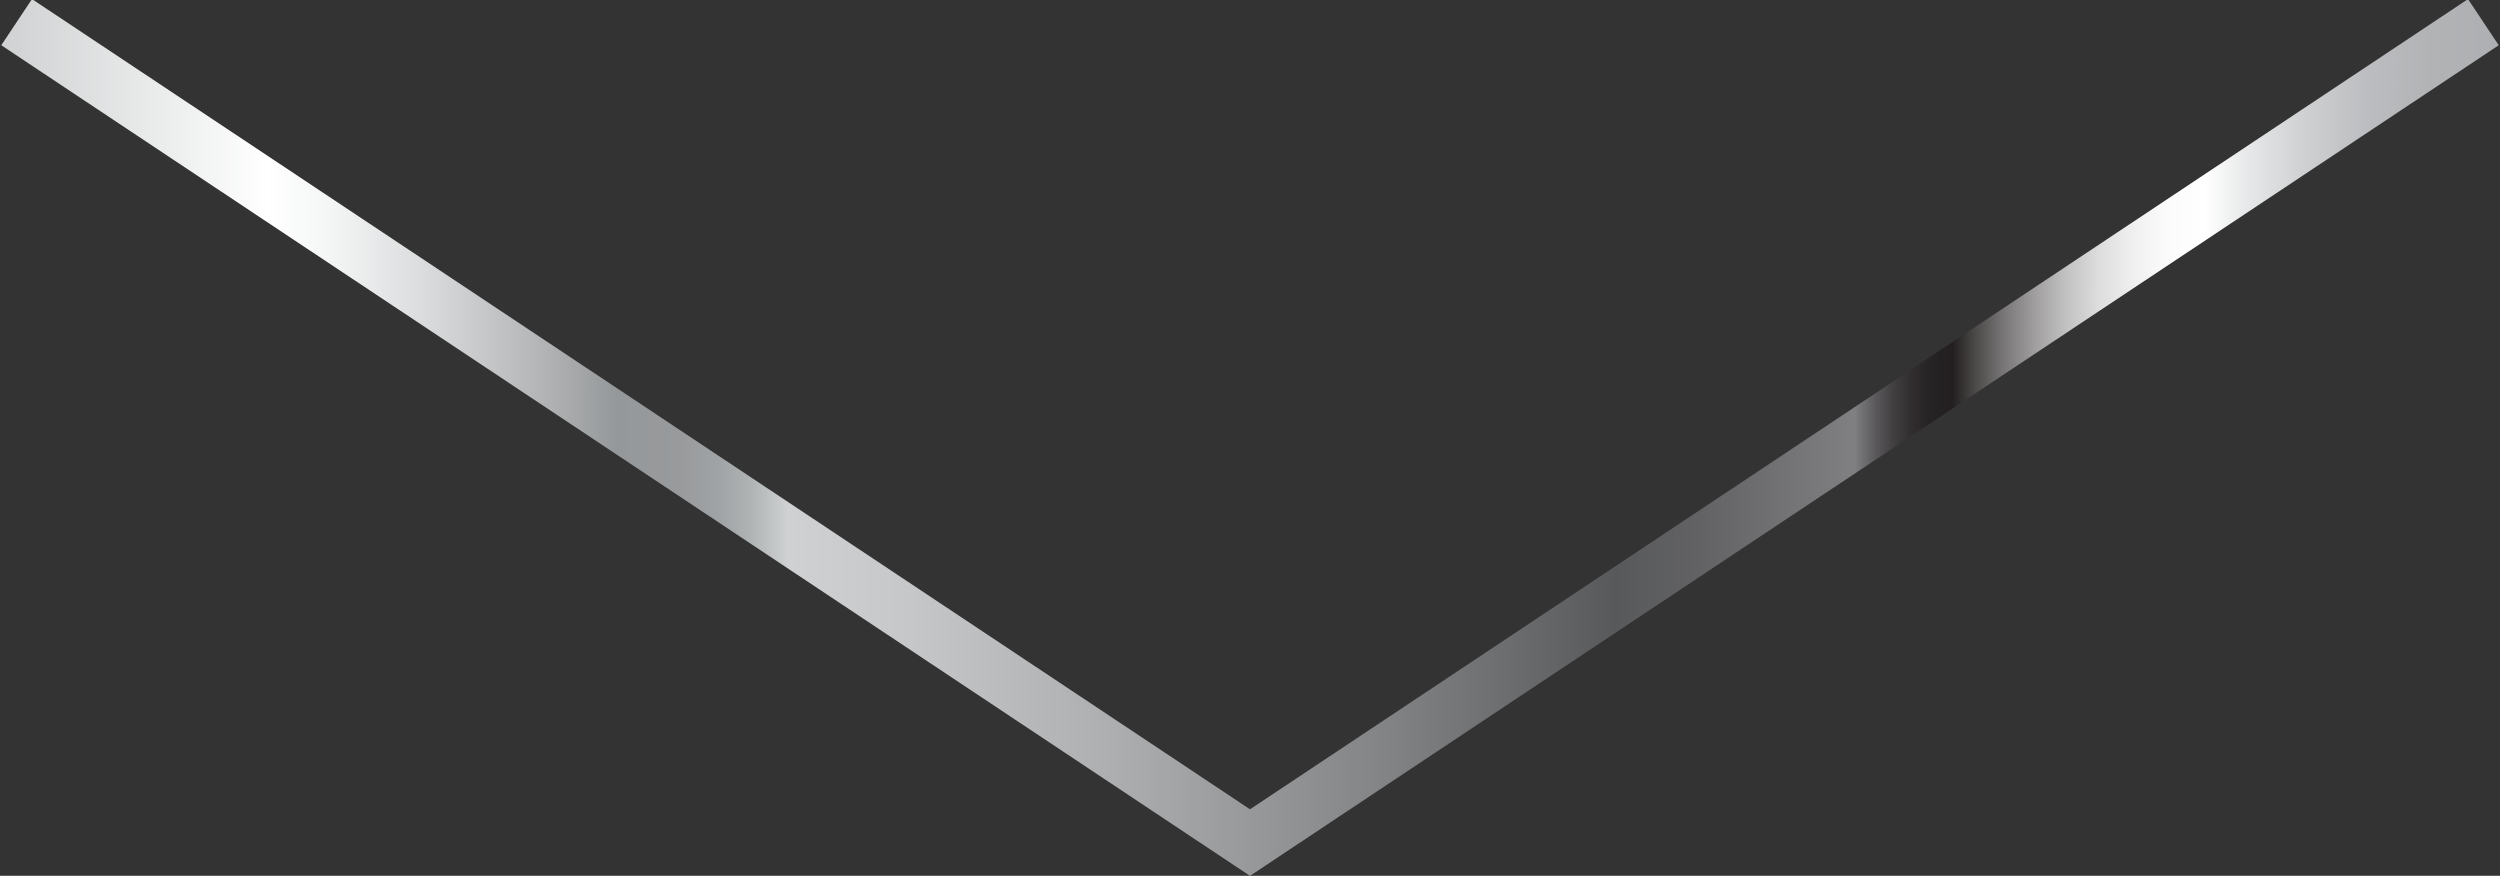 <?xml version="1.0" encoding="utf-8"?>
<!-- Generator: Adobe Illustrator 19.2.0, SVG Export Plug-In . SVG Version: 6.00 Build 0)  -->
<svg version="1.1" id="Layer_1" xmlns="http://www.w3.org/2000/svg" xmlns:xlink="http://www.w3.org/1999/xlink" x="0px" y="0px"
	 width="90.2px" height="31.6px" viewBox="0 0 90.2 31.6" style="enable-background:new 0 0 90.2 31.6;" xml:space="preserve">
<rect x="0" y="0" width="90.2" height="31.6" fill="#333333" stroke="none"/>
<style type="text/css">
	.st0{fill:none;stroke:url(#SVGID_1_);stroke-width:2;stroke-miterlimit:10;}
</style>
<linearGradient id="SVGID_1_" gradientUnits="userSpaceOnUse" x1="0" y1="15.808" x2="90.202" y2="15.808">
	<stop  offset="0" style="stop-color:#E4E1DE"/>
	<stop  offset="0" style="stop-color:#D5D6D6"/>
	<stop  offset="0" style="stop-color:#CFD1D2"/>
	<stop  offset="6.500150e-02" style="stop-color:#EBECEC"/>
	<stop  offset="0.107" style="stop-color:#FFFFFF"/>
	<stop  offset="0.13" style="stop-color:#F5F6F6"/>
	<stop  offset="0.169" style="stop-color:#DBDCDD"/>
	<stop  offset="0.218" style="stop-color:#B1B3B4"/>
	<stop  offset="0.247" style="stop-color:#95989A"/>
	<stop  offset="0.272" style="stop-color:#989A9C"/>
	<stop  offset="0.287" style="stop-color:#A0A3A5"/>
	<stop  offset="0.299" style="stop-color:#AEB1B2"/>
	<stop  offset="0.309" style="stop-color:#C2C5C6"/>
	<stop  offset="0.315" style="stop-color:#CFD1D2"/>
	<stop  offset="0.364" style="stop-color:#C5C7C8"/>
	<stop  offset="0.448" style="stop-color:#ABADAE"/>
	<stop  offset="0.555" style="stop-color:#818384"/>
	<stop  offset="0.646" style="stop-color:#58595B"/>
	<stop  offset="0.679" style="stop-color:#626265"/>
	<stop  offset="0.734" style="stop-color:#7C7C7F"/>
	<stop  offset="0.742" style="stop-color:#808083"/>
	<stop  offset="0.743" style="stop-color:#7A7A7D"/>
	<stop  offset="0.75" style="stop-color:#5B595C"/>
	<stop  offset="0.757" style="stop-color:#424041"/>
	<stop  offset="0.765" style="stop-color:#312D2F"/>
	<stop  offset="0.772" style="stop-color:#262324"/>
	<stop  offset="0.781" style="stop-color:#231F20"/>
	<stop  offset="0.79" style="stop-color:#4B4848"/>
	<stop  offset="0.802" style="stop-color:#7A7878"/>
	<stop  offset="0.815" style="stop-color:#A3A1A2"/>
	<stop  offset="0.827" style="stop-color:#C4C3C3"/>
	<stop  offset="0.84" style="stop-color:#DEDEDE"/>
	<stop  offset="0.854" style="stop-color:#F0F0F0"/>
	<stop  offset="0.867" style="stop-color:#FBFBFB"/>
	<stop  offset="0.882" style="stop-color:#FFFFFF"/>
	<stop  offset="0.898" style="stop-color:#E8E9EA"/>
	<stop  offset="0.922" style="stop-color:#CED0D1"/>
	<stop  offset="0.947" style="stop-color:#BCBDC0"/>
	<stop  offset="0.972" style="stop-color:#B1B3B5"/>
	<stop  offset="1" style="stop-color:#ADAFB2"/>
</linearGradient>
<polyline class="st0" points="89.6,0.8 45.1,30.4 0.6,0.8 "/>
</svg>
